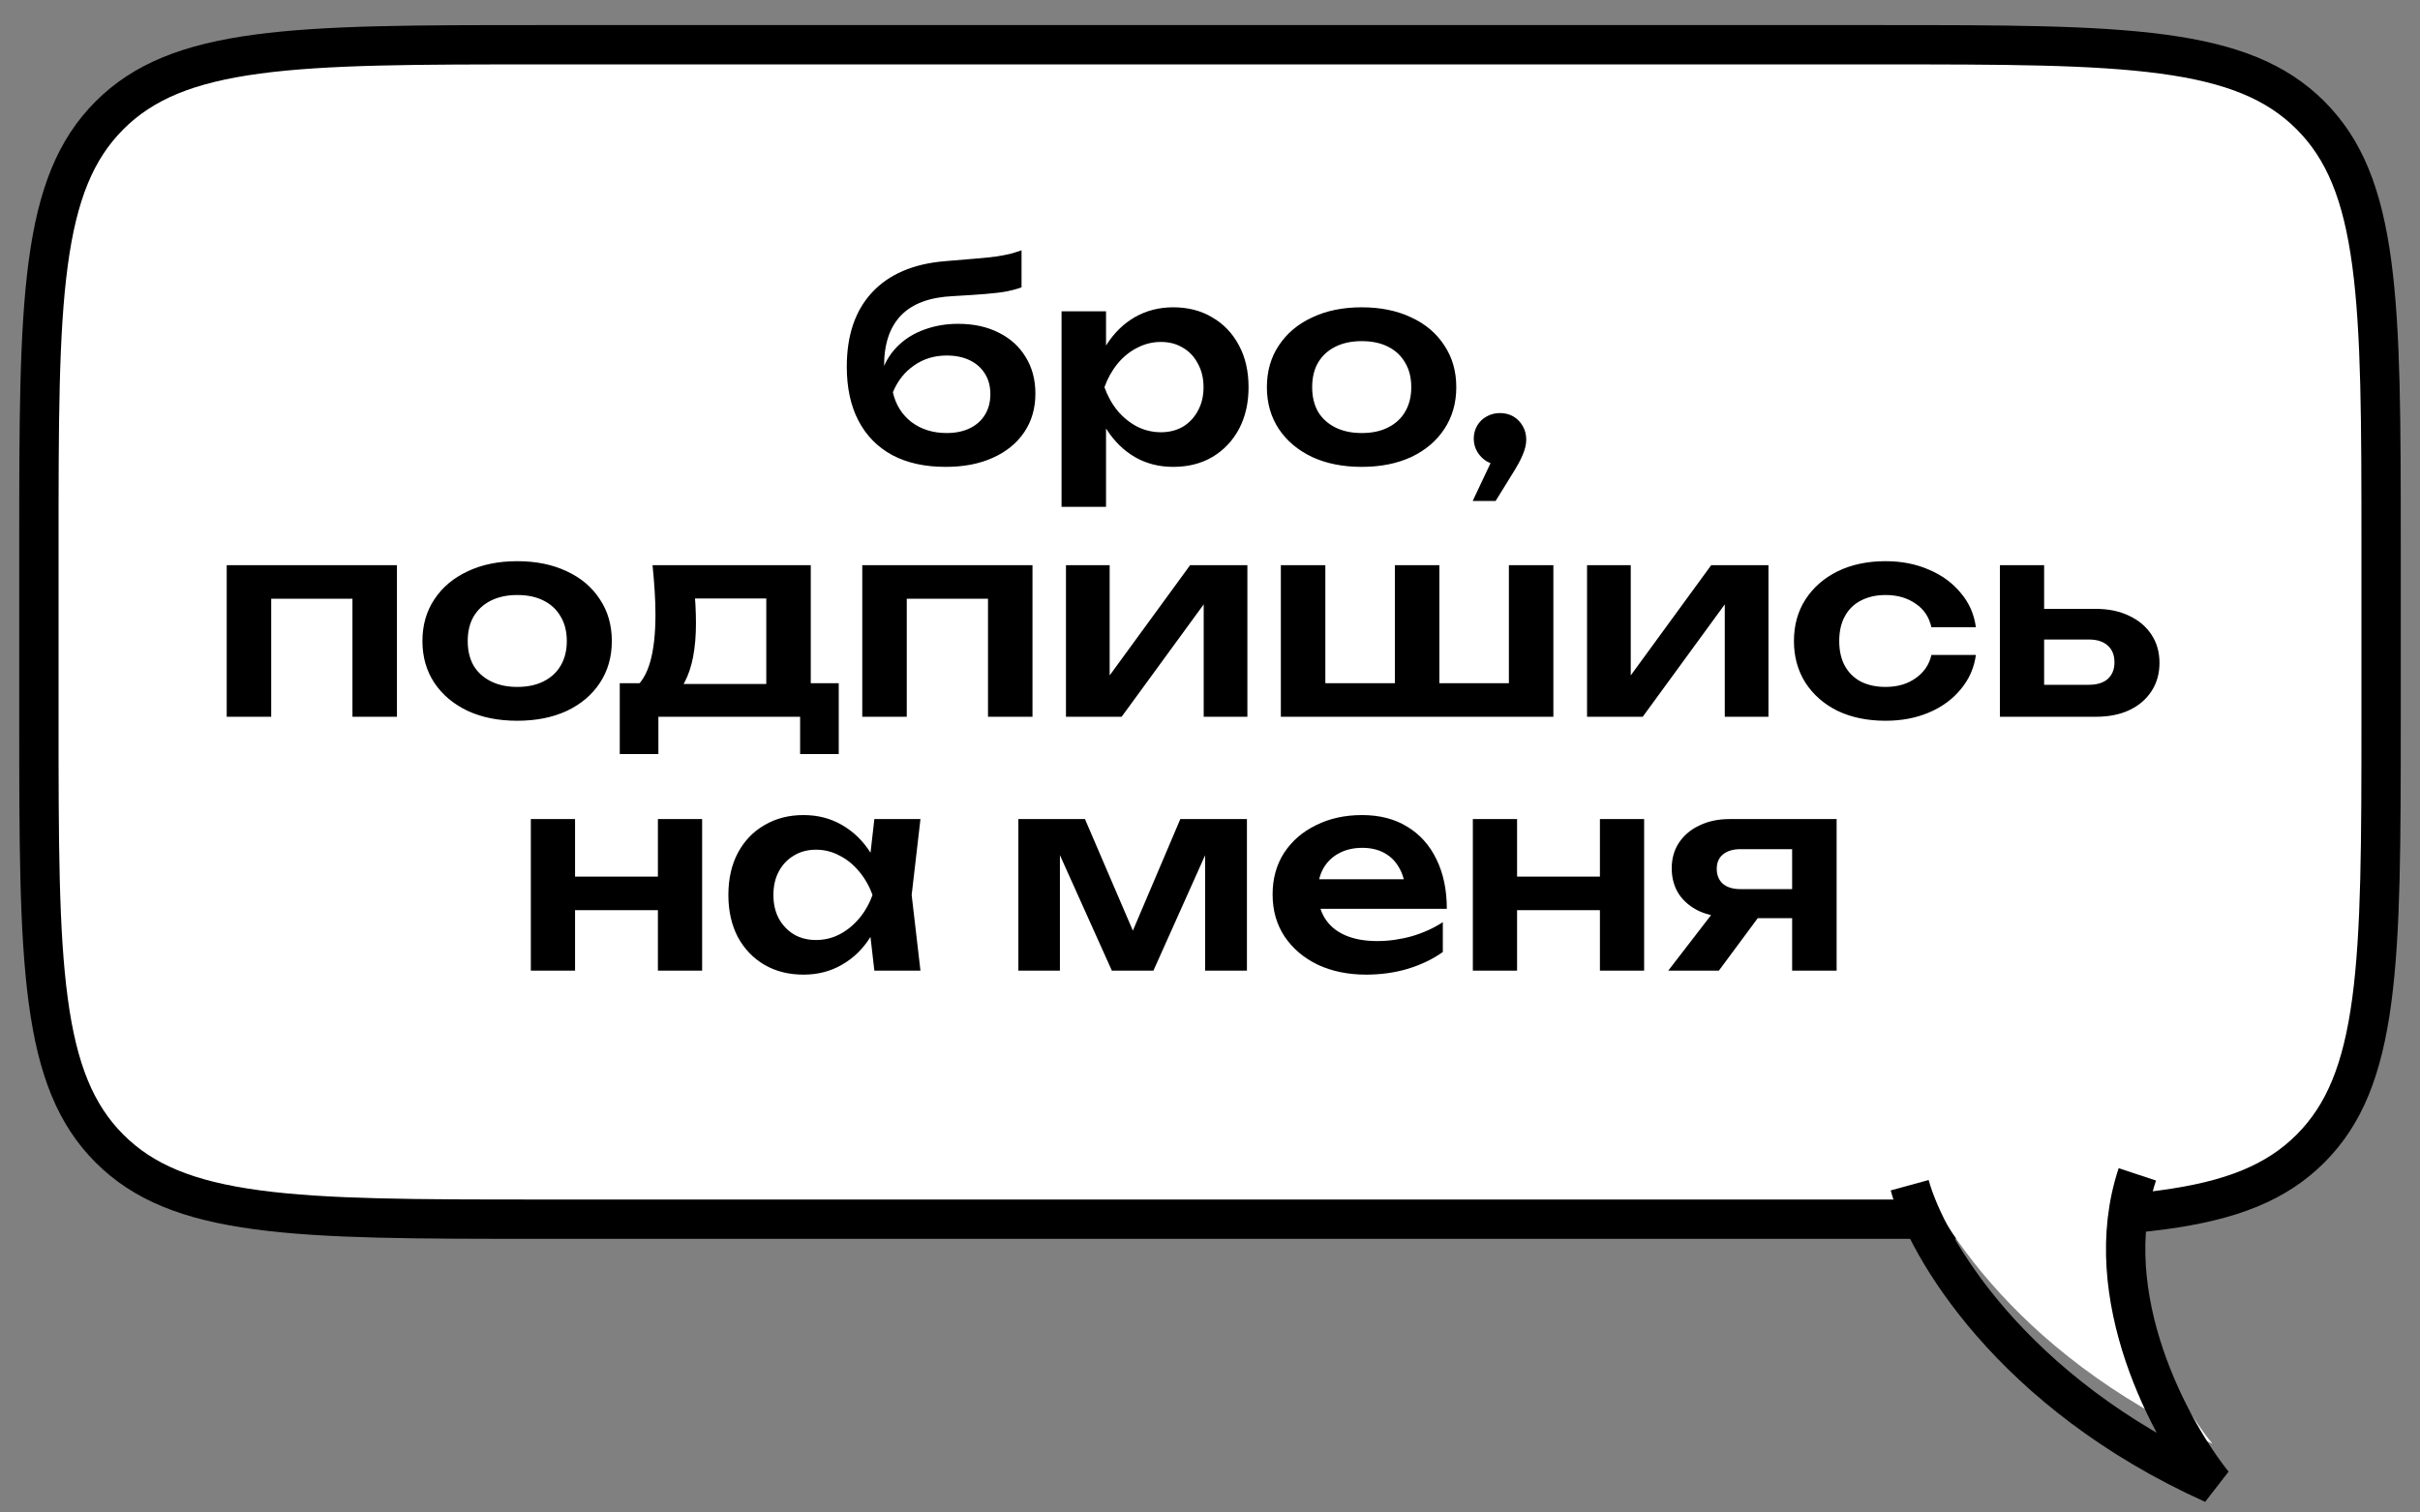 <?xml version="1.0" encoding="UTF-8"?> <svg xmlns="http://www.w3.org/2000/svg" width="448" height="280" viewBox="0 0 448 280" fill="none"><rect x="0" y="0" width="448" height="280" fill="#808080" stroke="none"/><path d="M347.91 8.282H100.09C77.234 8.282 60.459 8.289 47.615 10.016C34.876 11.729 26.55 15.073 20.271 21.352C13.992 27.631 10.648 35.956 8.935 48.696C7.208 61.54 7.201 78.315 7.201 101.171L7.201 132.812C7.201 155.668 7.208 172.443 8.935 185.287C10.648 198.026 13.992 206.352 20.271 212.631C26.55 218.91 34.876 222.254 47.615 223.967C60.459 225.694 77.234 225.701 100.09 225.701H347.91C370.766 225.701 387.541 225.694 400.385 223.967C413.125 222.254 421.45 218.91 427.729 212.631C434.008 206.352 437.352 198.026 439.065 185.287C440.792 172.443 440.799 155.668 440.799 132.812L440.799 101.171C440.8 78.315 440.792 61.54 439.065 48.696C437.352 35.956 434.008 27.631 427.729 21.352C421.45 15.073 413.125 11.729 400.385 10.016C387.541 8.289 370.766 8.282 347.91 8.282Z" fill="white" stroke="black" stroke-width="7.282"></path><path d="M409.549 267.255C372.084 250.363 356.474 223.35 353.352 211.955L395.5 209.945C388.007 232.467 401.744 257.536 409.549 267.255Z" fill="white"></path><path d="M353.525 219.416C356.648 230.811 372.258 257.824 409.723 274.715C401.918 264.996 388.18 239.927 395.673 217.405" stroke="black" stroke-width="7.282"></path><path d="M175.056 86.43C171.209 86.43 167.922 85.707 165.193 84.26C162.464 82.781 160.376 80.66 158.93 77.898C157.483 75.137 156.76 71.8 156.76 67.887C156.76 62.068 158.322 57.482 161.445 54.128C164.568 50.775 169.04 48.851 174.859 48.358C177.226 48.161 179.182 47.996 180.728 47.865C182.273 47.733 183.539 47.602 184.525 47.47C185.544 47.306 186.399 47.142 187.089 46.977C187.78 46.78 188.454 46.566 189.111 46.336V53.191C188.421 53.454 187.533 53.701 186.448 53.931C185.396 54.128 184.048 54.292 182.404 54.424C180.793 54.556 178.804 54.687 176.437 54.819C172.13 55.016 168.925 56.199 166.82 58.369C164.716 60.539 163.664 63.663 163.664 67.739V69.071L163.368 68.479C164.026 66.704 165.029 65.175 166.377 63.893C167.724 62.61 169.335 61.641 171.209 60.983C173.116 60.293 175.171 59.947 177.374 59.947C180.234 59.947 182.733 60.49 184.87 61.575C187.007 62.627 188.667 64.123 189.851 66.063C191.067 68.002 191.676 70.271 191.676 72.868C191.676 75.597 190.985 77.981 189.604 80.019C188.224 82.058 186.284 83.636 183.785 84.753C181.319 85.871 178.41 86.43 175.056 86.43ZM175.253 80.167C176.897 80.167 178.327 79.871 179.544 79.279C180.76 78.688 181.697 77.849 182.355 76.764C183.013 75.679 183.341 74.413 183.341 72.967C183.341 71.52 183.013 70.271 182.355 69.219C181.697 68.134 180.76 67.296 179.544 66.704C178.327 66.112 176.897 65.816 175.253 65.816C172.985 65.816 170.979 66.424 169.237 67.641C167.494 68.824 166.179 70.485 165.292 72.622C165.818 74.923 166.968 76.764 168.744 78.145C170.552 79.493 172.722 80.167 175.253 80.167ZM196.518 57.63H204.753V66.556L204.408 67.641V74.397L204.753 76.419V93.828H196.518V57.63ZM201.893 71.685C202.452 68.693 203.422 66.096 204.803 63.893C206.216 61.657 207.975 59.931 210.08 58.715C212.217 57.498 214.584 56.89 217.181 56.89C219.943 56.89 222.359 57.514 224.431 58.764C226.535 59.98 228.179 61.706 229.362 63.942C230.546 66.145 231.138 68.726 231.138 71.685C231.138 74.611 230.546 77.192 229.362 79.427C228.179 81.63 226.535 83.356 224.431 84.606C222.359 85.822 219.943 86.43 217.181 86.43C214.551 86.43 212.184 85.822 210.08 84.606C208.008 83.389 206.266 81.679 204.852 79.477C203.438 77.241 202.452 74.644 201.893 71.685ZM222.803 71.685C222.803 70.041 222.458 68.594 221.767 67.345C221.11 66.063 220.189 65.076 219.006 64.386C217.822 63.663 216.458 63.301 214.913 63.301C213.367 63.301 211.904 63.663 210.523 64.386C209.143 65.076 207.926 66.063 206.874 67.345C205.855 68.594 205.049 70.041 204.457 71.685C205.049 73.329 205.855 74.775 206.874 76.025C207.926 77.274 209.143 78.26 210.523 78.983C211.904 79.674 213.367 80.019 214.913 80.019C216.458 80.019 217.822 79.674 219.006 78.983C220.189 78.26 221.11 77.274 221.767 76.025C222.458 74.775 222.803 73.329 222.803 71.685ZM252.086 86.43C248.601 86.43 245.544 85.822 242.913 84.606C240.283 83.356 238.228 81.63 236.749 79.427C235.269 77.192 234.53 74.611 234.53 71.685C234.53 68.726 235.269 66.145 236.749 63.942C238.228 61.706 240.283 59.98 242.913 58.764C245.544 57.514 248.601 56.89 252.086 56.89C255.571 56.89 258.629 57.514 261.259 58.764C263.889 59.98 265.928 61.706 267.374 63.942C268.854 66.145 269.593 68.726 269.593 71.685C269.593 74.611 268.854 77.192 267.374 79.427C265.928 81.63 263.889 83.356 261.259 84.606C258.629 85.822 255.571 86.43 252.086 86.43ZM252.086 80.167C253.993 80.167 255.62 79.822 256.968 79.131C258.349 78.441 259.401 77.471 260.125 76.222C260.881 74.939 261.259 73.427 261.259 71.685C261.259 69.909 260.881 68.397 260.125 67.147C259.401 65.865 258.349 64.879 256.968 64.189C255.62 63.498 253.993 63.153 252.086 63.153C250.212 63.153 248.585 63.498 247.204 64.189C245.823 64.879 244.754 65.865 243.998 67.147C243.275 68.397 242.913 69.909 242.913 71.685C242.913 73.427 243.275 74.939 243.998 76.222C244.754 77.471 245.823 78.441 247.204 79.131C248.585 79.822 250.212 80.167 252.086 80.167ZM272.63 92.743L277.217 83.027L277.66 86.036C276.773 86.036 275.951 85.822 275.195 85.394C274.471 84.934 273.896 84.343 273.469 83.619C273.041 82.896 272.827 82.09 272.827 81.203C272.827 80.315 273.041 79.51 273.469 78.786C273.896 78.063 274.471 77.504 275.195 77.109C275.951 76.682 276.773 76.468 277.66 76.468C278.614 76.468 279.452 76.682 280.176 77.109C280.899 77.537 281.474 78.129 281.902 78.885C282.329 79.608 282.543 80.447 282.543 81.4C282.543 82.255 282.329 83.175 281.902 84.162C281.507 85.148 280.817 86.414 279.83 87.959L276.871 92.743H272.63ZM73.484 104.63L73.484 132.69H65.248L65.248 107.095L69.046 110.843H46.409L50.207 107.095V132.69H41.971L41.971 104.63H73.484ZM95.758 133.43C92.273 133.43 89.215 132.822 86.585 131.605C83.955 130.356 81.9 128.63 80.42 126.427C78.941 124.192 78.201 121.611 78.201 118.685C78.201 115.726 78.941 113.145 80.42 110.942C81.9 108.706 83.955 106.98 86.585 105.764C89.215 104.514 92.273 103.89 95.758 103.89C99.243 103.89 102.3 104.514 104.93 105.764C107.561 106.98 109.599 108.706 111.046 110.942C112.525 113.145 113.265 115.726 113.265 118.685C113.265 121.611 112.525 124.192 111.046 126.427C109.599 128.63 107.561 130.356 104.93 131.605C102.3 132.822 99.243 133.43 95.758 133.43ZM95.758 127.167C97.665 127.167 99.292 126.822 100.64 126.131C102.021 125.441 103.073 124.471 103.796 123.222C104.552 121.939 104.93 120.427 104.93 118.685C104.93 116.909 104.552 115.397 103.796 114.148C103.073 112.865 102.021 111.879 100.64 111.189C99.292 110.498 97.665 110.153 95.758 110.153C93.884 110.153 92.256 110.498 90.875 111.189C89.495 111.879 88.426 112.865 87.67 114.148C86.947 115.397 86.585 116.909 86.585 118.685C86.585 120.427 86.947 121.939 87.67 123.222C88.426 124.471 89.495 125.441 90.875 126.131C92.256 126.822 93.884 127.167 95.758 127.167ZM155.271 126.477V139.595L148.12 139.595V132.69H121.884V139.595H114.733V126.477H122.574L124.399 126.625H144.816L146.443 126.477L155.271 126.477ZM120.799 104.63L150.093 104.63V130.816H141.857V106.997L145.654 110.794H124.892L128.196 107.835C128.492 109.249 128.673 110.597 128.739 111.879C128.804 113.128 128.837 114.295 128.837 115.38C128.837 120.049 128.13 123.698 126.717 126.329C125.303 128.926 123.314 130.225 120.749 130.225L117.396 127.414C120.026 125.507 121.341 120.953 121.341 113.753C121.341 112.339 121.292 110.876 121.193 109.364C121.095 107.819 120.963 106.241 120.799 104.63ZM191.14 104.63V132.69H182.904V107.095L186.701 110.843H164.065L167.863 107.095V132.69H159.627V104.63H191.14ZM197.336 132.69V104.63H205.424V128.351L203.402 127.808L220.318 104.63H230.921V132.69H222.833V108.525L224.855 109.117L207.643 132.69H197.336ZM237.117 132.69V104.63H245.353V128.942L242.837 126.477H260.098L258.224 128.942V104.63H266.46V128.942L264.241 126.477H281.797L279.331 128.942V104.63H287.567V132.69H237.117ZM293.802 132.69V104.63L301.889 104.63V128.351L299.867 127.808L316.783 104.63H327.386V132.69H319.298V108.525L321.32 109.117L304.109 132.69H293.802ZM365.785 121.249C365.457 123.649 364.52 125.77 362.974 127.611C361.462 129.452 359.506 130.882 357.106 131.901C354.706 132.921 352.026 133.43 349.067 133.43C345.714 133.43 342.755 132.822 340.19 131.605C337.659 130.356 335.67 128.614 334.223 126.378C332.809 124.142 332.102 121.578 332.102 118.685C332.102 115.759 332.809 113.194 334.223 110.991C335.67 108.756 337.659 107.013 340.19 105.764C342.755 104.514 345.714 103.89 349.067 103.89C352.026 103.89 354.706 104.416 357.106 105.468C359.506 106.487 361.462 107.917 362.974 109.758C364.52 111.567 365.457 113.687 365.785 116.12H357.55C357.122 114.213 356.136 112.75 354.591 111.731C353.078 110.679 351.237 110.153 349.067 110.153C347.325 110.153 345.796 110.498 344.481 111.189C343.199 111.846 342.212 112.816 341.522 114.098C340.831 115.348 340.486 116.876 340.486 118.685C340.486 120.46 340.831 121.989 341.522 123.271C342.212 124.52 343.199 125.49 344.481 126.181C345.796 126.838 347.325 127.167 349.067 127.167C351.27 127.167 353.128 126.625 354.64 125.54C356.185 124.455 357.155 123.024 357.55 121.249H365.785ZM370.232 132.69V104.63H378.418V130.57L375.755 126.772H386.704C388.216 126.772 389.383 126.411 390.205 125.688C391.027 124.931 391.438 123.912 391.438 122.63C391.438 121.282 391.027 120.246 390.205 119.523C389.383 118.767 388.216 118.389 386.704 118.389H375.805V112.717H387.937C390.337 112.717 392.408 113.145 394.15 114C395.926 114.822 397.307 115.989 398.293 117.501C399.279 118.981 399.772 120.723 399.772 122.729C399.772 124.701 399.279 126.444 398.293 127.956C397.307 129.468 395.942 130.636 394.2 131.458C392.457 132.279 390.402 132.69 388.035 132.69H370.232ZM98.27 151.63H106.457V179.69H98.27V151.63ZM121.794 151.63H129.981V179.69H121.794V151.63ZM102.955 162.282H125V168.496H102.955V162.282ZM161.866 179.69L160.683 169.433L162.014 165.685L160.683 161.986L161.866 151.63H170.398L168.771 165.685L170.398 179.69H161.866ZM164.036 165.685C163.51 168.644 162.54 171.241 161.127 173.477C159.746 175.679 157.987 177.389 155.85 178.605C153.746 179.822 151.378 180.43 148.748 180.43C146.019 180.43 143.603 179.822 141.499 178.605C139.395 177.356 137.751 175.63 136.567 173.427C135.416 171.192 134.841 168.611 134.841 165.685C134.841 162.726 135.416 160.145 136.567 157.942C137.751 155.706 139.395 153.98 141.499 152.764C143.603 151.514 146.019 150.89 148.748 150.89C151.378 150.89 153.746 151.498 155.85 152.714C157.987 153.931 159.762 155.657 161.176 157.893C162.59 160.095 163.543 162.693 164.036 165.685ZM143.176 165.685C143.176 167.328 143.504 168.775 144.162 170.024C144.852 171.274 145.789 172.26 146.973 172.983C148.156 173.674 149.521 174.019 151.066 174.019C152.611 174.019 154.058 173.674 155.406 172.983C156.787 172.26 158.003 171.274 159.055 170.024C160.107 168.775 160.929 167.328 161.521 165.685C160.929 164.041 160.107 162.594 159.055 161.345C158.003 160.063 156.787 159.076 155.406 158.386C154.058 157.663 152.611 157.301 151.066 157.301C149.521 157.301 148.156 157.663 146.973 158.386C145.789 159.076 144.852 160.063 144.162 161.345C143.504 162.594 143.176 164.041 143.176 165.685ZM188.523 179.69V151.63H200.852L211.06 175.4H208.397L218.507 151.63H230.836V179.69H223.094V154.588H224.77L213.526 179.69H205.833L194.589 154.687L196.216 154.638V179.69H188.523ZM252.899 180.43C249.578 180.43 246.603 179.822 243.973 178.605C241.376 177.356 239.321 175.614 237.808 173.378C236.329 171.142 235.589 168.545 235.589 165.586C235.589 162.66 236.296 160.095 237.71 157.893C239.156 155.69 241.129 153.98 243.628 152.764C246.126 151.514 248.97 150.89 252.159 150.89C255.414 150.89 258.209 151.613 260.543 153.06C262.877 154.473 264.669 156.479 265.919 159.076C267.201 161.674 267.842 164.731 267.842 168.249H242.197V162.775H263.403L260.198 164.748C260.066 163.104 259.655 161.706 258.965 160.556C258.307 159.405 257.403 158.517 256.253 157.893C255.102 157.268 253.754 156.956 252.209 156.956C250.532 156.956 249.069 157.301 247.82 157.991C246.603 158.649 245.65 159.586 244.959 160.802C244.302 161.986 243.973 163.383 243.973 164.994C243.973 166.934 244.4 168.594 245.255 169.975C246.11 171.356 247.359 172.408 249.003 173.131C250.647 173.855 252.636 174.216 254.97 174.216C257.075 174.216 259.195 173.92 261.332 173.329C263.469 172.704 265.393 171.833 267.102 170.715V176.238C265.261 177.553 263.108 178.589 260.642 179.345C258.209 180.069 255.628 180.43 252.899 180.43ZM272.659 151.63H280.846V179.69L272.659 179.69V151.63ZM296.183 151.63H304.369V179.69H296.183V151.63ZM277.344 162.282H299.388V168.496H277.344V162.282ZM334.134 164.6V169.975H320.326L320.227 169.778C318.09 169.778 316.216 169.416 314.605 168.693C312.994 167.937 311.728 166.885 310.808 165.537C309.92 164.156 309.476 162.561 309.476 160.753C309.476 158.945 309.92 157.367 310.808 156.019C311.728 154.638 312.994 153.569 314.605 152.813C316.216 152.024 318.09 151.63 320.227 151.63H340.003V179.69H331.767V153.799L334.233 157.202H322.2C320.819 157.202 319.734 157.531 318.945 158.189C318.189 158.813 317.811 159.701 317.811 160.852C317.811 162.002 318.189 162.923 318.945 163.613C319.734 164.271 320.819 164.6 322.2 164.6H334.134ZM327.921 166.572L318.205 179.69H308.835L318.945 166.572H327.921Z" fill="black"></path></svg> 